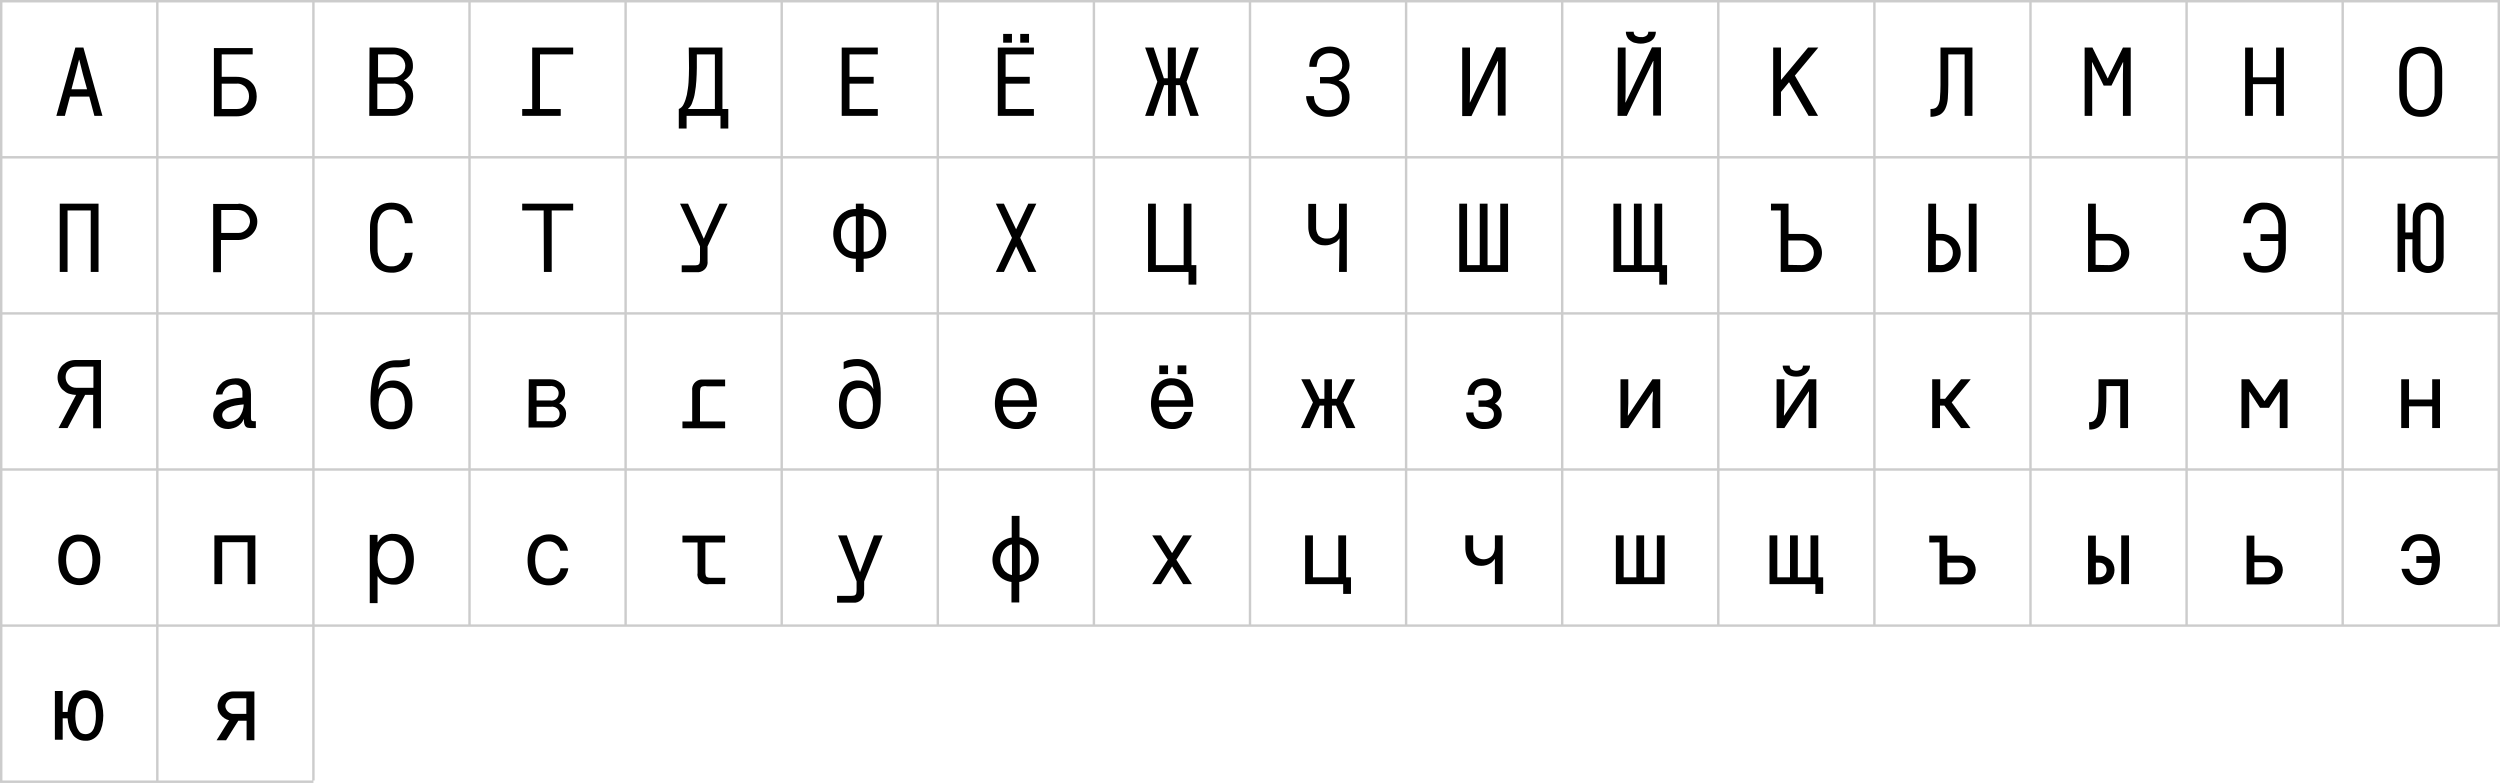 <?xml version="1.0" encoding="UTF-8"?> <!-- Generator: Adobe Illustrator 25.0.1, SVG Export Plug-In . SVG Version: 6.00 Build 0) --> <svg xmlns="http://www.w3.org/2000/svg" xmlns:xlink="http://www.w3.org/1999/xlink" id="Слой_1" x="0px" y="0px" viewBox="0 0 1025 321" style="enable-background:new 0 0 1025 321;" xml:space="preserve"> <style type="text/css"> .st0{opacity:0.2;fill:none;stroke:#000000;stroke-miterlimit:10;} </style> <path class="st0" d="M0,0.5h64.5 M0.5,64V1 M64.5,0.5h64 M64.5,64V1 M128.5,0.5h64 M128.5,64V1 M192.5,0.5h64 M192.5,64V1 M256.5,0.5h64 M256.5,64V1 M320.5,0.5h64 M320.5,64V1 M384.5,0.5h64 M384.5,64V1 M448.5,0.5h64 M448.5,64V1 M512.5,0.5h64 M512.5,64V1 M576.5,0.5h64 M576.5,64V1 M640.5,0.5h64 M640.5,64V1 M704.5,0.5h64 M704.5,64V1 M768.5,0.5h64 M768.5,64V1 M832.5,0.5 h64 M832.5,64V1 M896.5,0.5h64 M896.5,64V1 M960.5,0.5h64.5 M960.5,64V1 M1024.5,64V1 M0,64.5h64.5 M0.5,128V65 M64.5,64.5h64 M64.5,128V65 M128.5,64.5h64 M128.5,128V65 M192.5,64.5h64 M192.5,128V65 M256.5,64.5h64 M256.5,128V65 M320.5,64.5h64 M320.5,128 V65 M384.5,64.5h64 M384.5,128V65 M448.5,64.5h64 M448.5,128V65 M512.5,64.5h64 M512.5,128V65 M576.5,64.5h64 M576.5,128V65 M640.5,64.5h64 M640.5,128V65 M704.5,64.5h64 M704.5,128V65 M768.5,64.5h64 M768.5,128V65 M832.5,64.5h64 M832.5,128V65 M896.5,64.5h64 M896.5,128V65 M960.5,64.5h64.5 M960.5,128V65 M1024.5,128V65 M0,128.5h64.5 M0.5,192v-63 M64.5,128.5h64 M64.5,192 v-63 M128.5,128.5h64 M128.5,192v-63 M192.5,128.5h64 M192.5,192v-63 M256.5,128.5h64 M256.5,192v-63 M320.5,128.5h64 M320.5,192 v-63 M384.5,128.5h64 M384.5,192v-63 M448.5,128.5h64 M448.5,192v-63 M512.5,128.5h64 M512.5,192v-63 M576.5,128.5h64 M576.5,192 v-63 M640.5,128.5h64 M640.5,192v-63 M704.5,128.5h64 M704.5,192v-63 M768.5,128.5h64 M768.5,192v-63 M832.5,128.5h64 M832.5,192 v-63 M896.5,128.5h64 M896.5,192v-63 M960.5,128.5h64.5 M960.5,192v-63 M1024.5,192v-63 M0,192.5h64.5 M0.5,256v-63 M64.5,192.5h64 M64.5,256v-63 M128.5,192.5h64 M128.5,256v-63 M192.5,192.5h64 M192.5,256v-63 M256.5,192.5h64 M256.5,256v-63 M320.5,192.5h64 M320.5,256v-63 M384.5,192.5h64 M384.5,256v-63 M448.5,192.5h64 M448.5,256v-63 M512.5,192.5h64 M512.5,256v-63 M576.5,192.5h64 M576.5,256v-63 M640.5,192.5h64 M640.5,256v-63 M704.5,192.5h64 M704.5,256v-63 M768.5,192.5h64 M768.5,256v-63 M832.5,192.5h64 M832.5,256v-63 M896.5,192.5h64 M896.5,256v-63 M960.5,192.5h64.5 M960.5,256v-63 M1024.5,256v-63 M0,256.5h64.5 M0.5,320v-63 M64.5,256.5h64 M64.5,320v-63 M128.5,256.5h64 M128.5,320v-63 M192.5,256.5h64 M256.5,256.5h64 M320.5,256.5h64 M384.5,256.5h64 M448.5,256.5h64 M512.5,256.5h64 M576.5,256.5h64 M640.5,256.5h64 M704.5,256.5h64 M768.5,256.5h64 M832.5,256.5h64 M896.5,256.5 h64 M960.5,256.5h64.5 M0,320.5h64.5 M64.5,320.5h64"></path> <path d="M23.1,47.5l7.8-28h3.3l7.8,28h-3.3l-2.1-7.9h-7.9l-2.1,7.9H23.1z M35.7,36.6L34,30.5l-1.5-6h-0.1l-1.5,6l-1.6,6.1L35.7,36.6 z"></path> <path d="M103.6,19.5v2.8H90.9v9.2H97c1.3,0,2.5,0.2,3.7,0.7c1,0.4,1.9,1,2.6,1.8c0.7,0.7,1.2,1.6,1.5,2.6c0.6,1.9,0.6,4.1,0,6 c-0.3,0.9-0.8,1.8-1.5,2.6c-0.7,0.8-1.6,1.4-2.6,1.8c-1.2,0.5-2.4,0.7-3.7,0.7h-9.3v-28H103.6z M97,44.7c0.8,0,1.5-0.1,2.2-0.4 c0.6-0.3,1.1-0.7,1.6-1.2c0.4-0.5,0.8-1.1,1-1.7c0.4-1.2,0.4-2.6,0-3.8c-0.2-0.6-0.6-1.2-1-1.7c-0.4-0.5-1-0.9-1.6-1.2 c-0.7-0.3-1.4-0.5-2.2-0.4h-6.1v10.4H97z"></path> <path d="M151.5,19.5h9.8c1,0,2,0.2,3,0.5c0.9,0.3,1.8,0.8,2.5,1.4c0.7,0.6,1.3,1.4,1.8,2.3c0.5,1,0.7,2.1,0.7,3.2 c0.1,1.3-0.3,2.7-1.1,3.8c-0.7,0.9-1.6,1.7-2.6,2.2v0.1c1.1,0.6,2,1.5,2.7,2.5c0.8,1.2,1.1,2.5,1.1,3.9c0,1-0.2,2-0.5,3 c-0.3,0.9-0.8,1.8-1.5,2.6c-0.7,0.8-1.6,1.4-2.6,1.8c-1.2,0.5-2.4,0.7-3.7,0.7h-9.7L151.5,19.5z M161.2,44.7c0.7,0,1.5-0.1,2.2-0.4 c0.6-0.3,1.2-0.7,1.6-1.2c0.4-0.5,0.8-1.1,1-1.7c0.4-1.2,0.4-2.6,0-3.8c-0.2-0.6-0.6-1.2-1-1.7c-0.4-0.5-1-0.9-1.6-1.2 c-0.7-0.3-1.4-0.5-2.2-0.4h-6.5v10.4H161.2z M161.4,31.7c0.7,0,1.3-0.1,1.9-0.4c0.5-0.2,1.1-0.6,1.5-1c0.4-0.4,0.8-0.9,1-1.5 c0.5-1.2,0.5-2.5,0-3.6c-0.4-1.1-1.3-2-2.4-2.5c-0.6-0.2-1.2-0.4-1.9-0.4H155v9.4L161.4,31.7z"></path> <path d="M214.1,44.7h4.1V19.5h16.8v2.8h-13.6v22.4h8.5v2.8h-15.8V44.7z"></path> <path d="M282.4,19.5h13.8v25.2h2.4v8h-3.2v-5.2h-13.9v5.2h-3.2v-8c0.9-0.4,1.6-1.1,2-2c0.6-1.2,1-2.5,1.3-3.8 c0.3-1.7,0.6-3.4,0.7-5.1c0.1-1.9,0.2-3.9,0.2-5.9L282.4,19.5z M293.1,44.7V22.3h-7.4v5.5c0,1.8-0.1,3.6-0.2,5.3 c-0.1,1.7-0.3,3.3-0.6,5c-0.2,1.4-0.6,2.7-1.1,4c-0.3,1-0.9,1.8-1.7,2.5v0.1L293.1,44.7z"></path> <path d="M345.1,19.5h14.8v2.8h-11.6v9.2h9.9v2.8h-9.9v10.4h11.6v2.8h-14.8V19.5z"></path> <path d="M409.1,19.5h14.8v2.8h-11.6v9.2h9.9v2.8h-9.9v10.4h11.6v2.8h-14.8V19.5z M411.3,13.9h3.6v3.6h-3.6V13.9z M418.3,13.9h3.6 v3.6h-3.6V13.9z"></path> <path d="M482.1,19.5v12.6h1.6l4.3-12.6h3.5l-5,14l5,14H488l-4.2-12.6h-1.7v12.6h-3.2V34.9h-1.6L473,47.5h-3.5l5-14l-5-14h3.5 l4.2,12.6h1.6V19.5H482.1z"></path> <path d="M536.8,27.5c0-1.2,0.2-2.4,0.6-3.5c0.4-1,1-1.9,1.7-2.6c0.8-0.7,1.7-1.3,2.7-1.7c1.1-0.4,2.3-0.6,3.5-0.6 c1.1,0,2.2,0.2,3.3,0.6c0.9,0.4,1.8,0.9,2.5,1.6c0.7,0.7,1.3,1.6,1.6,2.5c0.4,1,0.6,2,0.6,3.1c0,0.7-0.1,1.4-0.4,2.1 c-0.2,0.6-0.6,1.2-1,1.8c-0.4,0.5-0.9,1-1.4,1.3c-0.5,0.3-1,0.6-1.6,0.8v0.1c1.3,0.4,2.5,1.3,3.2,2.4c0.9,1.4,1.3,3,1.2,4.6 c0,1.1-0.2,2.3-0.7,3.3c-0.5,1-1.1,1.8-1.9,2.5c-0.8,0.7-1.8,1.2-2.8,1.6c-1.1,0.4-2.3,0.5-3.4,0.5c-1.2,0-2.4-0.2-3.5-0.6 c-1-0.4-2-1-2.8-1.7c-0.8-0.8-1.5-1.7-1.9-2.7c-0.5-1.1-0.8-2.3-0.8-3.5h3.2c0,0.7,0.2,1.5,0.4,2.2c0.2,0.7,0.6,1.3,1.1,1.8 c0.5,0.6,1.1,1,1.8,1.3c0.8,0.3,1.7,0.5,2.6,0.5c0.9,0,1.8-0.1,2.7-0.4c0.7-0.3,1.3-0.7,1.7-1.2c0.4-0.5,0.7-1,0.9-1.6 c0.2-0.6,0.3-1.2,0.3-1.9c0-0.7-0.1-1.5-0.3-2.2c-0.2-0.7-0.5-1.3-1-1.9c-0.5-0.6-1.2-1-1.9-1.3c-0.9-0.3-1.9-0.5-2.8-0.5h-3v-2.6 h3.4c1.5,0.1,3-0.3,4.3-1.3c0.9-0.9,1.4-2.1,1.4-3.4c0-0.6-0.1-1.2-0.2-1.8c-0.3-1.2-1.2-2.3-2.4-2.8c-0.7-0.3-1.5-0.5-2.4-0.5 c-0.8,0-1.7,0.1-2.5,0.5c-0.6,0.3-1.2,0.7-1.7,1.2c-0.4,0.5-0.8,1.1-0.9,1.8c-0.2,0.7-0.3,1.4-0.4,2.1H536.8z"></path> <path d="M599.5,19.5h3.2v18.1l-0.1,4.4h0.1l10.8-22.6h3.8v28h-3.2V29.4l0.1-4.4h-0.1l-10.8,22.6h-3.8V19.5z"></path> <path d="M663.3,19.5h3.2v18.1l-0.1,4.4h0.1l10.8-22.6h3.7v28h-3.2V29.4l0.1-4.4h-0.1L667,47.5h-3.8L663.3,19.5z M675.8,13 c0,0.6-0.2,1.2-0.7,1.6c-0.7,0.5-1.5,0.7-2.3,0.6c-0.8,0.1-1.6-0.2-2.3-0.6c-0.5-0.4-0.7-1-0.7-1.6h-3.2c0,0.8,0.2,1.6,0.6,2.3 c0.3,0.6,0.8,1.1,1.4,1.5c0.6,0.4,1.2,0.7,1.9,0.8c0.7,0.2,1.5,0.3,2.2,0.3c0.8,0,1.5-0.1,2.2-0.3c0.7-0.2,1.4-0.4,2-0.8 c0.6-0.4,1.1-0.9,1.4-1.5c0.4-0.7,0.6-1.5,0.6-2.3L675.8,13z"></path> <path d="M741.3,19.5h4.2L735.9,31l9.5,16.5h-3.9l-8-13.8l-3.3,4v9.8H727v-28h3.2v13.2h0.1L741.3,19.5z"></path> <path d="M791.5,44.7c0.7,0,1.4-0.1,2-0.4c0.6-0.3,1-0.9,1.3-1.5c0.4-1,0.6-2,0.6-3c0.1-1.3,0.2-3,0.2-5V19.5h13.1v28h-3.2V22.3h-6.7 v12.5c0,2.1-0.1,4-0.2,5.6c-0.1,1.4-0.4,2.8-1,4.1c-0.5,1.1-1.2,1.9-2.2,2.5c-1.2,0.6-2.5,0.9-3.9,0.9L791.5,44.7z"></path> <path d="M854.7,47.5v-28h3.2l5.6,11.3l0.6,1.3h0.1l0.6-1.3l5.6-11.3h3.2v28h-3.2v-17l0.1-5h-0.1l-4.7,9.6h-3.2l-4.7-9.6h-0.1l0.1,5 v17H854.7z"></path> <path d="M920.5,19.5h3.2v12.2h9.5V19.5h3.2v28h-3.2v-13h-9.5v13h-3.2V19.5z"></path> <path d="M992.5,47.9c-1.4,0-2.7-0.2-4-0.8c-1.1-0.5-2-1.2-2.7-2.1c-0.7-0.9-1.3-2-1.6-3.2c-0.4-1.3-0.5-2.6-0.5-3.9v-8.7 c0-1.3,0.2-2.7,0.5-3.9c0.3-1.2,0.9-2.2,1.6-3.2c0.7-0.9,1.7-1.7,2.7-2.1c2.6-1.1,5.4-1.1,8,0c1.1,0.5,2,1.2,2.7,2.1 c0.7,0.9,1.3,2,1.6,3.2c0.4,1.3,0.5,2.6,0.5,3.9v8.7c0,1.3-0.2,2.6-0.5,3.9c-0.3,1.2-0.9,2.2-1.6,3.2c-0.7,0.9-1.7,1.6-2.7,2.1 C995.3,47.7,993.9,47.9,992.5,47.9z M992.5,45.1c1.6,0.1,3.2-0.6,4.2-1.9c1.1-1.6,1.6-3.5,1.5-5.4v-8.7c0.1-1.9-0.4-3.8-1.5-5.4 c-2.1-2.3-5.6-2.5-8-0.4c-0.1,0.1-0.3,0.3-0.4,0.4c-1.1,1.6-1.6,3.5-1.5,5.4v8.7c-0.1,1.9,0.4,3.8,1.5,5.4 C989.3,44.5,990.9,45.2,992.5,45.1z"></path> <path d="M24.5,83.5h15.9v28h-3.2V86.3h-9.5v25.2h-3.2V83.5z"></path> <path d="M97.8,83.5c1,0,2,0.2,3,0.6c1.8,0.7,3.3,2.1,4.1,3.9c0.8,1.8,0.8,3.9,0,5.8c-0.4,0.9-1,1.7-1.7,2.4 c-1.5,1.4-3.4,2.2-5.5,2.2h-7.1v13.2h-3.2v-28H97.8z M90.7,95.5h7.1c0.6,0,1.2-0.1,1.8-0.4c1.1-0.5,2-1.4,2.5-2.5 c0.2-0.6,0.4-1.2,0.4-1.8c0-1.2-0.5-2.4-1.4-3.3c-0.4-0.4-0.9-0.8-1.5-1c-0.6-0.2-1.2-0.4-1.8-0.4h-7.1V95.5z"></path> <path d="M151.7,93.1c0-1.3,0.2-2.7,0.5-3.9c0.3-1.2,0.9-2.2,1.6-3.2c0.7-0.9,1.7-1.6,2.7-2.1c1.3-0.6,2.6-0.8,4-0.8 c1.2,0,2.5,0.2,3.6,0.6c1,0.4,1.9,1,2.6,1.8c0.7,0.8,1.3,1.7,1.7,2.7c0.4,1.1,0.7,2.2,0.8,3.3h-3.2c-0.1-1.6-0.7-3-1.7-4.2 c-1-1-2.4-1.5-3.8-1.4c-1.6-0.1-3.2,0.6-4.2,1.9c-1.1,1.6-1.6,3.5-1.5,5.4v8.7c-0.1,1.9,0.4,3.8,1.5,5.4c1,1.3,2.6,2,4.2,1.9 c1.4,0.1,2.8-0.4,3.8-1.4c1-1.1,1.6-2.6,1.7-4.1l3.2-0.1c-0.1,1.1-0.4,2.3-0.8,3.3c-0.4,1-1,1.9-1.7,2.6c-0.7,0.7-1.6,1.3-2.6,1.7 c-1.2,0.4-2.4,0.7-3.6,0.6c-1.4,0-2.7-0.2-4-0.8c-1.1-0.5-2-1.2-2.7-2.1c-0.7-1-1.3-2-1.6-3.2c-0.3-1.3-0.5-2.6-0.5-3.9L151.7,93.1z "></path> <path d="M222.9,86.3h-8.8v-2.8h20.9v2.8h-8.8v25.2h-3.2L222.9,86.3z"></path> <path d="M286.4,93l2.1,4.8h0.1l2.1-4.8l4.3-9.5h3.3l-8.2,17.5v6c0.3,2.3-1.3,4.3-3.6,4.6c-0.4,0-0.8,0-1.2,0h-5.8v-2.8h4.9 c0.5,0,0.9,0,1.4-0.1c0.3,0,0.6-0.2,0.8-0.4c0.2-0.2,0.3-0.5,0.3-0.8c0.1-0.5,0.1-0.9,0.1-1.4V101l-8.2-17.5h3.3L286.4,93z"></path> <path d="M350.9,106.1c-1.3,0-2.7-0.3-3.9-0.8c-1.1-0.5-2.1-1.3-2.9-2.2c-0.8-1-1.4-2.1-1.8-3.2c-0.9-2.6-0.9-5.4,0-8 c0.4-1.2,1-2.3,1.8-3.2c0.8-0.9,1.8-1.7,2.9-2.2c1.2-0.6,2.5-0.8,3.9-0.8v-2.2h3.2v2.2c1.3,0,2.7,0.2,3.9,0.8 c1.1,0.5,2.1,1.3,2.9,2.2c0.8,1,1.4,2.1,1.8,3.2c0.9,2.6,0.9,5.4,0,8c-0.4,1.2-1,2.3-1.8,3.2c-0.8,0.9-1.8,1.7-2.9,2.2 c-1.2,0.5-2.5,0.8-3.9,0.8v5.4h-3.2L350.9,106.1z M350.9,88.7c-1.7-0.1-3.4,0.6-4.5,1.9c-1.1,1.5-1.7,3.4-1.6,5.4 c-0.1,1.9,0.4,3.8,1.6,5.4c1.1,1.3,2.8,2,4.5,1.9V88.7z M354.1,103.2c1.7,0.1,3.4-0.6,4.5-1.9c1.1-1.5,1.7-3.4,1.6-5.4 c0.1-1.9-0.4-3.8-1.6-5.4c-1.1-1.3-2.8-2-4.5-1.9V103.2z"></path> <path d="M414.9,97.5l-6.6-14h3.3l5,10.5l5-10.5h3.3l-6.6,14l6.6,14h-3.3l-5-10.5l-5,10.5h-3.3L414.9,97.5z"></path> <path d="M473.9,83.5v25.2h11.4V83.5h3.2v25.2h2v8h-3.2v-5.2h-16.6v-28H473.9z"></path> <path d="M549.2,97.7L549.2,97.7c-0.3,0.4-0.5,0.7-0.8,1c-0.4,0.4-0.8,0.7-1.3,0.9c-0.6,0.3-1.1,0.5-1.7,0.7 c-0.7,0.2-1.4,0.3-2.1,0.3c-0.9,0-1.8-0.1-2.6-0.4c-0.8-0.3-1.5-0.8-2.2-1.4c-0.7-0.7-1.2-1.5-1.5-2.3c-0.4-1.1-0.6-2.3-0.6-3.4 v-9.5h3.2V93c-0.1,1.3,0.3,2.5,1,3.6c0.9,0.9,2.2,1.3,3.5,1.2c1.3,0.1,2.7-0.4,3.6-1.4c0.9-0.9,1.4-2.1,1.3-3.4v-9.5h3.2v28h-3.2 L549.2,97.7z"></path> <path d="M601.5,83.5v25.2h5.2V83.5h3.2v25.2h5.2V83.5h3.2v28h-20v-28H601.5z"></path> <path d="M664.7,83.5v25.2h5.2V83.5h3.2v25.2h5.2V83.5h3.2v25.2h2v8h-3.2v-5.2h-18.8v-28H664.7z"></path> <path d="M730.1,86.3h-4v-2.8h7.2v12.4h5.7c1.1,0,2.1,0.2,3.1,0.6c0.9,0.4,1.8,1,2.6,1.7c0.7,0.7,1.3,1.5,1.7,2.5 c0.8,1.9,0.8,4.1,0,6c-0.4,0.9-1,1.8-1.7,2.5c-0.7,0.7-1.6,1.3-2.6,1.7c-1,0.4-2,0.6-3.1,0.6h-8.9V86.3z M738.7,108.7 c0.7,0,1.3-0.1,1.9-0.4c1.2-0.5,2.1-1.5,2.7-2.7c0.5-1.2,0.5-2.6,0-3.9c-0.3-0.6-0.6-1.1-1.1-1.6c-0.5-0.5-1-0.8-1.6-1.1 c-0.6-0.3-1.3-0.4-1.9-0.4h-5.5v10L738.7,108.7z"></path> <path d="M790.6,83.5h3.2v12.4h2.2c1.1,0,2.1,0.2,3.1,0.6c0.9,0.4,1.8,0.9,2.5,1.6c0.7,0.7,1.3,1.5,1.7,2.5c0.4,1,0.6,2,0.6,3.1 c0,1.1-0.2,2.1-0.6,3.1c-0.4,0.9-1,1.8-1.7,2.5c-0.7,0.7-1.6,1.3-2.6,1.7c-1,0.4-2,0.6-3.1,0.6h-5.4L790.6,83.5z M795.7,108.7 c0.7,0,1.3-0.1,1.9-0.4c0.6-0.3,1.1-0.6,1.6-1.1c0.5-0.5,0.8-1,1.1-1.6c0.5-1.2,0.5-2.6,0-3.9c-0.5-1.2-1.5-2.1-2.7-2.7 c-0.6-0.3-1.3-0.4-1.9-0.4h-2v10L795.7,108.7z M807.2,83.5h3.2v28h-3.2V83.5z"></path> <path d="M856.1,83.5h3.2v12.4h5.7c1.1,0,2.1,0.2,3.1,0.6c1,0.4,1.8,1,2.6,1.7c0.7,0.7,1.3,1.5,1.7,2.5c0.8,1.9,0.8,4.1,0,6 c-0.4,0.9-1,1.8-1.7,2.5c-0.7,0.7-1.6,1.3-2.6,1.7c-1,0.4-2,0.6-3.1,0.6h-8.9V83.5z M864.7,108.7c0.7,0,1.3-0.1,1.9-0.4 c0.6-0.3,1.1-0.6,1.6-1.1c0.5-0.5,0.8-1,1.1-1.6c0.5-1.2,0.5-2.6,0-3.9c-0.5-1.2-1.5-2.1-2.7-2.7c-0.6-0.3-1.3-0.4-1.9-0.4h-5.5v10 L864.7,108.7z"></path> <path d="M919.7,91.5c0.1-1.1,0.4-2.3,0.8-3.3c0.4-1,0.9-1.9,1.7-2.7c0.7-0.8,1.6-1.4,2.6-1.8c1.2-0.5,2.4-0.7,3.6-0.6 c1.4,0,2.7,0.2,4,0.8c1.1,0.5,2,1.2,2.7,2.1c0.7,0.9,1.3,2,1.6,3.2c0.4,1.3,0.5,2.6,0.5,3.9v8.7c0,1.3-0.2,2.6-0.5,3.9 c-0.3,1.2-0.9,2.2-1.6,3.2c-0.7,0.9-1.7,1.6-2.7,2.1c-1.3,0.6-2.6,0.8-4,0.8c-1.2,0-2.5-0.2-3.6-0.6c-1-0.4-1.9-1-2.6-1.7 c-0.7-0.8-1.3-1.6-1.7-2.6c-0.4-1.1-0.7-2.2-0.8-3.3h3.2c0.1,1.5,0.7,3,1.7,4.1c1,1,2.4,1.5,3.8,1.4c1.6,0.1,3.2-0.6,4.2-1.9 c1.1-1.6,1.6-3.5,1.5-5.4v-3h-7.3V96h7.3v-2.8c0.1-1.9-0.4-3.8-1.5-5.4c-1-1.3-2.6-2-4.2-1.9c-1.4-0.1-2.8,0.4-3.8,1.4 c-1,1.2-1.7,2.6-1.7,4.2H919.7z"></path> <path d="M986.2,83.5v11.8h3v-5.8c0-0.8,0.1-1.7,0.4-2.5c0.3-0.7,0.7-1.4,1.2-2c0.6-0.6,1.2-1.1,2-1.4c1.8-0.7,3.7-0.7,5.4,0 c0.8,0.3,1.4,0.8,2,1.4c0.5,0.6,1,1.3,1.2,2c0.3,0.8,0.5,1.6,0.5,2.5v16c0,0.8-0.1,1.7-0.4,2.5c-0.5,1.6-1.7,2.8-3.3,3.4 c-1.8,0.7-3.7,0.7-5.4,0c-1.5-0.6-2.7-1.9-3.3-3.4c-0.3-0.8-0.4-1.6-0.4-2.5v-7.4h-3v13.4H983v-28H986.2z M995.6,109.1 c0.9,0,1.7-0.3,2.3-0.9c0.6-0.6,0.9-1.4,0.9-2.3V89.1c0-0.9-0.3-1.7-0.9-2.3c-1.3-1.2-3.3-1.2-4.6,0c-0.6,0.6-0.9,1.4-0.9,2.3v16.8 c0,0.9,0.3,1.7,0.9,2.3C993.9,108.8,994.8,109.1,995.6,109.1z"></path> <path d="M38.2,161.9h-3.3l-7.2,13.6H24l7.2-13.6c-1,0-2-0.2-3-0.5c-0.9-0.3-1.7-0.9-2.4-1.5c-0.7-0.6-1.2-1.4-1.6-2.3 c-0.4-0.9-0.6-1.8-0.6-2.8c0-1,0.2-2,0.6-2.9c0.4-0.9,0.9-1.7,1.6-2.3c0.7-0.6,1.5-1.2,2.4-1.5c1-0.4,2-0.5,3-0.5h10.2v28h-3.2 L38.2,161.9z M38.2,150.3h-7c-0.6,0-1.2,0.1-1.7,0.3c-1.1,0.4-1.9,1.3-2.3,2.3c-0.2,0.5-0.3,1.1-0.3,1.7c0,1.8,1,3.4,2.7,4.1 c0.5,0.2,1.1,0.3,1.7,0.3h7V150.3z"></path> <path d="M88.5,161.8c0.1-1.1,0.4-2.1,1-3.1c0.5-0.8,1.2-1.5,1.9-2.1c0.8-0.5,1.6-0.9,2.5-1.1c0.9-0.2,1.9-0.4,2.8-0.4 c1.7-0.1,3.3,0.4,4.5,1.5c1.1,1,1.7,2.7,1.7,5.1v9c0,0.5,0,1,0.1,1.5c0.1,0.3,0.5,0.5,1.2,0.5h0.7v2.8h-2.2c-0.5,0-0.9-0.1-1.4-0.2 c-0.3-0.1-0.6-0.4-0.8-0.7c-0.2-0.3-0.3-0.7-0.4-1.1c-0.1-0.5-0.1-1-0.1-1.6h-0.1c-0.2,0.5-0.5,1-0.8,1.4c-0.4,0.5-0.9,0.9-1.4,1.3 c-0.6,0.4-1.2,0.7-1.9,0.9c-0.7,0.2-1.5,0.4-2.3,0.4c-0.8,0-1.6-0.1-2.4-0.4c-0.7-0.2-1.3-0.6-1.9-1.1c-0.5-0.5-1-1.1-1.3-1.7 c-0.3-0.7-0.5-1.5-0.5-2.3c0-1.1,0.3-2.2,0.9-3.1c0.7-0.9,1.5-1.7,2.5-2.2c1.2-0.7,2.5-1.1,3.8-1.4c1.6-0.4,3.2-0.6,4.8-0.7v-1.9 c0.1-0.9-0.2-1.8-0.7-2.5c-0.7-0.7-1.7-1-2.7-0.9c-0.5,0-1,0.1-1.4,0.2c-0.5,0.1-1,0.4-1.4,0.7c-0.5,0.3-0.9,0.7-1.2,1.2 c-0.4,0.6-0.7,1.2-0.8,1.9L88.5,161.8z M99.9,165.8c-1.2,0.1-2.4,0.3-3.6,0.5c-1,0.2-1.9,0.5-2.8,0.9c-0.7,0.3-1.3,0.8-1.8,1.3 c-0.4,0.5-0.6,1.1-0.6,1.7c0,0.7,0.3,1.4,0.8,1.9c0.5,0.5,1.2,0.8,1.9,0.8c0.9,0,1.7-0.2,2.5-0.5c0.7-0.4,1.4-0.9,1.9-1.5 c0.5-0.7,0.9-1.5,1.2-2.3C99.7,167.7,99.9,166.8,99.9,165.8L99.9,165.8z"></path> <path d="M162.5,147.7h1.5c0.5,0,0.9,0,1.3-0.1s0.8-0.1,1.3-0.2c0.5-0.1,0.9-0.2,1.4-0.4v2.9c-0.4,0.2-0.9,0.3-1.4,0.4 c-0.5,0.1-1,0.1-1.6,0.2c-0.5,0-1.1,0.1-1.6,0.1H162c-1,0-2,0.1-2.9,0.5c-0.8,0.3-1.5,0.9-2,1.6c-0.6,0.8-1,1.8-1.3,2.8 c-0.3,1.4-0.6,2.8-0.7,4.2l0,0c0.5-1.1,1.4-2,2.4-2.7c1.1-0.7,2.4-1,3.7-1c1.2,0,2.4,0.2,3.4,0.8c1,0.5,1.8,1.2,2.5,2.1 c0.7,0.9,1.2,2,1.5,3.1c0.4,1.3,0.5,2.6,0.5,4c0,1.4-0.2,2.7-0.6,4c-0.4,1.2-1,2.2-1.7,3.2c-0.7,0.9-1.7,1.6-2.7,2.1 c-1.1,0.5-2.3,0.8-3.5,0.7c-2.5,0.2-5-1-6.5-3c-1.5-2-2.2-4.9-2.2-8.6c0-2.4,0.1-4.8,0.5-7.1c0.2-1.8,0.8-3.6,1.7-5.2 c0.8-1.4,1.9-2.5,3.3-3.2C158.9,148.1,160.7,147.7,162.5,147.7z M160.6,172.9c0.9,0,1.7-0.2,2.5-0.5c0.7-0.3,1.3-0.9,1.7-1.5 c0.4-0.7,0.8-1.4,0.9-2.2c0.4-1.8,0.4-3.7,0-5.5c-0.2-0.8-0.5-1.5-0.9-2.2c-0.4-0.6-1-1.1-1.7-1.5c-1.6-0.7-3.4-0.7-5,0 c-0.7,0.3-1.3,0.9-1.7,1.5c-0.4,0.7-0.8,1.4-0.9,2.2c-0.4,1.8-0.4,3.7,0,5.5c0.2,0.8,0.5,1.6,0.9,2.2c0.4,0.6,1,1.2,1.7,1.5 C158.8,172.8,159.7,173,160.6,172.9z"></path> <path d="M216.8,155.5h8.6c0.9,0,1.8,0.1,2.6,0.4c0.7,0.3,1.4,0.7,2,1.2c0.5,0.5,1,1.1,1.3,1.8c0.3,0.7,0.4,1.5,0.4,2.3 c0,1-0.2,1.9-0.8,2.7c-0.4,0.6-1,1.1-1.6,1.5l0,0c0.8,0.4,1.4,0.9,1.9,1.6c0.6,0.7,0.9,1.6,0.9,2.6c0,0.8-0.1,1.5-0.4,2.2 c-0.3,0.7-0.7,1.3-1.2,1.8c-0.5,0.5-1.2,1-1.9,1.2c-0.8,0.3-1.7,0.5-2.6,0.5h-9.3L216.8,155.5z M220,164.2h5.6 c1.6,0.3,3.2-0.8,3.4-2.5c0.3-1.6-0.8-3.2-2.5-3.4c-0.3-0.1-0.7-0.1-1,0H220L220,164.2z M220,166.8v5.9h6c1.6,0.3,3.2-0.8,3.4-2.5 c0.3-1.6-0.8-3.2-2.5-3.4c-0.3-0.1-0.7-0.1-1,0H220z"></path> <path d="M289.6,158.3c-0.5,0-0.9,0-1.4,0.1c-0.3,0-0.6,0.2-0.8,0.4c-0.2,0.2-0.3,0.5-0.3,0.8c-0.1,0.5-0.1,0.9-0.1,1.4v11.8h10.3 v2.8h-17.5v-2.8h4v-12.6c-0.3-2.3,1.3-4.3,3.6-4.6c0.4,0,0.8,0,1.2,0h8.7v2.8H289.6z"></path> <path d="M351.9,156c1.3,0,2.5,0.3,3.6,0.9c1,0.6,1.9,1.4,2.5,2.5h0.1c-0.1-1.5-0.3-2.9-0.7-4.3c-0.3-1-0.8-2-1.4-2.9 c-0.5-0.7-1.2-1.3-2-1.6c-0.8-0.3-1.7-0.5-2.6-0.5c-0.9,0-1.8,0.1-2.7,0.3c-1,0.2-1.9,0.5-2.8,1v-3c0.8-0.4,1.7-0.8,2.6-0.9 c1-0.2,1.9-0.3,2.9-0.3c1.4,0,2.8,0.2,4.1,0.9c1.1,0.5,2,1.3,2.7,2.3c0.7,1,1.3,2.1,1.7,3.2c0.4,1.2,0.7,2.5,0.9,3.7 c0.2,1.2,0.3,2.5,0.3,3.7c0,1.2,0,2.3,0,3.3c0,1.6-0.2,3.3-0.5,4.8c-0.3,1.3-0.9,2.6-1.6,3.7c-0.7,1-1.7,1.8-2.8,2.3 c-1.2,0.6-2.6,0.9-3.9,0.8c-1.3,0-2.5-0.2-3.7-0.7c-1-0.5-1.9-1.2-2.6-2.1c-0.7-0.9-1.2-2-1.5-3.2c-0.7-2.6-0.7-5.4,0-8 c0.3-1.1,0.8-2.2,1.5-3.1c0.7-0.9,1.5-1.6,2.5-2.1C349.6,156.2,350.7,155.9,351.9,156z M352.5,173c0.9,0,1.7-0.2,2.5-0.5 c0.7-0.3,1.3-0.9,1.7-1.5c0.4-0.7,0.8-1.4,0.9-2.2c0.4-1.8,0.4-3.7,0-5.5c-0.2-0.8-0.5-1.5-0.9-2.2c-0.4-0.6-1-1.1-1.7-1.5 c-1.6-0.7-3.4-0.7-5,0c-0.7,0.3-1.3,0.8-1.7,1.5c-0.5,0.7-0.8,1.4-0.9,2.2c-0.4,1.8-0.4,3.7,0,5.5c0.2,0.8,0.5,1.6,0.9,2.2 c0.4,0.6,1,1.2,1.7,1.5C350.8,172.8,351.6,173,352.5,173L352.5,173z"></path> <path d="M407.9,165.5c0-1.5,0.2-2.9,0.6-4.3c0.3-1.2,0.9-2.3,1.7-3.3c0.7-0.9,1.7-1.6,2.7-2.1c1.1-0.5,2.3-0.8,3.6-0.7 c1.3,0,2.7,0.3,3.9,0.9c1.1,0.6,2,1.4,2.7,2.3c0.7,1,1.2,2.1,1.5,3.3c0.3,1.3,0.5,2.5,0.5,3.8v0.7c0,0.2,0,0.4,0,0.7h-13.9 c0,1.7,0.6,3.3,1.7,4.7c1,1.1,2.3,1.6,3.8,1.6c2.5,0,4.1-1.4,4.9-4.2h3.2c-0.4,2-1.4,3.8-2.9,5.2c-1.5,1.2-3.4,1.9-5.3,1.8 c-1.2,0-2.4-0.2-3.6-0.7c-1.1-0.5-2-1.2-2.7-2.1c-0.8-1-1.4-2.1-1.7-3.3C408.1,168.4,407.9,167,407.9,165.5z M421.8,164.1v-0.3 c0-0.2,0-0.3-0.1-0.5c-0.2-1.5-0.8-2.9-1.8-4c-2.1-1.9-5.3-1.8-7.2,0.2c-1,1.3-1.6,2.9-1.6,4.6L421.8,164.1z"></path> <path d="M471.9,165.5c0-1.5,0.2-2.9,0.6-4.3c0.4-1.2,0.9-2.3,1.7-3.3c0.7-0.9,1.7-1.6,2.7-2.1c1.1-0.5,2.3-0.8,3.6-0.7 c1.3,0,2.7,0.3,3.9,0.9c1.1,0.6,2,1.4,2.7,2.3c0.7,1,1.2,2.1,1.6,3.3c0.3,1.3,0.5,2.5,0.5,3.8v0.7c0,0.2,0,0.4,0,0.7h-14 c0.1,1.7,0.6,3.3,1.7,4.7c1,1.1,2.3,1.6,3.8,1.6c2.5,0,4.1-1.4,4.9-4.2h3.2c-0.4,2-1.4,3.8-2.9,5.2c-1.5,1.2-3.3,1.9-5.3,1.8 c-1.2,0-2.5-0.2-3.6-0.7c-1.1-0.5-2-1.2-2.7-2.1c-0.8-1-1.4-2.1-1.7-3.3C472.1,168.4,471.9,167,471.9,165.5z M485.8,164.1v-0.3 c0-0.2,0-0.3-0.1-0.5c-0.2-1.5-0.8-2.9-1.8-4c-2.1-1.9-5.3-1.8-7.2,0.2c-1,1.3-1.6,2.9-1.6,4.6L485.8,164.1z M475.3,149.8h3.6v3.6 h-3.6V149.8z M482.8,149.8h3.6v3.6h-3.6V149.8z"></path> <path d="M546.1,155.5v8h2l3.9-8h3.6l-4.8,9.5l4.9,10.5H552l-4.2-9.2h-1.7v9.2h-3.2v-9.2h-1.8l-4.1,9.2h-3.6l4.9-10.5l-4.8-9.5h3.6 l3.9,8h2v-8H546.1z"></path> <path d="M601.7,161.9c0-0.9,0.2-1.9,0.5-2.8c0.3-0.8,0.8-1.5,1.4-2.1c0.6-0.6,1.4-1.1,2.2-1.4c0.9-0.3,1.9-0.5,2.8-0.5 c0.9,0,1.9,0.1,2.8,0.4c0.8,0.3,1.5,0.7,2.2,1.2c0.6,0.5,1.1,1.2,1.4,1.9c0.3,0.8,0.5,1.6,0.5,2.4c0,0.9-0.2,1.8-0.7,2.5 c-0.4,0.8-1,1.4-1.8,1.9v0.1c0.8,0.4,1.5,1.1,2,1.9c0.5,0.8,0.7,1.7,0.7,2.6c0,0.8-0.2,1.7-0.5,2.4c-0.3,0.7-0.8,1.3-1.4,1.9 c-0.7,0.5-1.4,1-2.2,1.2c-0.9,0.3-1.9,0.4-2.9,0.4c-2,0.1-3.9-0.5-5.4-1.8c-1.4-1.3-2.2-3.1-2.2-5h3c0,1.1,0.5,2.2,1.3,2.9 c1,0.7,2.1,1.1,3.3,1c1,0.1,2-0.2,2.8-0.8c0.7-0.6,1-1.4,1-2.2c0.1-0.9-0.3-1.8-1-2.4c-1-0.6-2.1-0.9-3.3-0.8h-2v-2.6h2 c1.1,0.1,2.2-0.2,3.1-0.7c0.7-0.6,1-1.5,0.9-2.5c0-0.9-0.3-1.7-1-2.3c-0.7-0.6-1.7-0.9-2.6-0.8c-2.6,0-4,1.3-4.1,4H601.7z"></path> <path d="M664.4,155.5h3.2v10l-0.2,4.9h0.1l10-14.9h3.2v20h-3.2v-10l0.2-5h-0.1l-10,15h-3.2L664.4,155.5z"></path> <path d="M728.4,155.5h3.2v10l-0.2,4.9h0.1l10-14.9h3.2v20h-3.2v-10l0.2-5h-0.1l-10,15h-3.2L728.4,155.5z M739.2,149.9 c0,0.6-0.2,1.1-0.6,1.5c-1.3,0.8-2.9,0.8-4.2,0c-0.4-0.4-0.7-0.9-0.6-1.5h-2.9c0,0.7,0.2,1.4,0.6,2.1c0.3,0.5,0.7,1,1.3,1.4 c0.5,0.4,1.1,0.6,1.7,0.8c1.3,0.3,2.7,0.3,4,0c0.6-0.2,1.2-0.4,1.7-0.8c0.5-0.4,0.9-0.8,1.3-1.4c0.4-0.6,0.6-1.4,0.6-2.1H739.2z"></path> <path d="M795.5,155.5v8h2l6.5-8h4l-7.8,9.5l7.7,10.5h-3.9l-6.8-9.2h-1.8v9.2h-3.2v-20H795.5z"></path> <path d="M856.5,173.1c0.7,0,1.3-0.1,1.9-0.5c0.5-0.4,0.9-0.9,1.2-1.5c0.3-0.9,0.5-1.8,0.6-2.7c0.1-1.3,0.2-2.6,0.2-3.9v-9h12.1v20 h-3.2v-17.2h-5.7v6.2c0,1.5-0.1,3-0.2,4.5c-0.1,1.3-0.5,2.5-1,3.7c-0.5,1-1.2,1.9-2.1,2.5c-1.1,0.7-2.4,1-3.7,0.9L856.5,173.1z"></path> <path d="M926.6,167.2l-4.3-6.6h-0.1v14.9H919v-20h3.2l6.2,8.9h0.1l6.2-8.9h3.2v20h-3.2v-14.9h-0.1l-4.3,6.6H926.6z"></path> <path d="M984.5,155.5h3.2v8.3h9.5v-8.3h3.2v20h-3.2v-8.9h-9.5v8.9h-3.2V155.5z"></path> <path d="M23.9,229.5c0-1.4,0.2-2.7,0.5-4c0.3-1.2,0.9-2.3,1.6-3.3c0.7-1,1.6-1.7,2.7-2.2c1.2-0.6,2.5-0.9,3.8-0.8 c1.3,0,2.6,0.2,3.8,0.8c1.1,0.5,2,1.3,2.7,2.2c0.7,1,1.3,2.1,1.6,3.3c0.4,1.3,0.6,2.6,0.5,4c0,1.4-0.2,2.7-0.5,4.1 c-0.3,1.2-0.9,2.3-1.6,3.3c-0.7,0.9-1.6,1.7-2.7,2.2c-1.2,0.6-2.5,0.8-3.8,0.8c-1.3,0-2.6-0.3-3.8-0.8c-1.1-0.5-2-1.3-2.7-2.2 c-0.7-1-1.3-2.1-1.6-3.3C24.1,232.2,23.9,230.9,23.9,229.5z M32.5,237.1c0.9,0,1.7-0.2,2.5-0.6c0.7-0.4,1.3-1,1.7-1.7 c0.4-0.8,0.7-1.6,0.9-2.4c0.2-0.9,0.3-1.9,0.3-2.8c0-1-0.1-1.9-0.3-2.8c-0.2-0.9-0.5-1.7-0.9-2.4c-0.4-0.7-1-1.3-1.7-1.8 c-0.8-0.4-1.6-0.7-2.5-0.6c-0.9,0-1.7,0.2-2.5,0.6c-0.7,0.4-1.3,1-1.7,1.7c-0.4,0.7-0.8,1.6-0.9,2.4c-0.2,0.9-0.3,1.9-0.3,2.9 c0,0.9,0.1,1.9,0.3,2.8c0.2,0.9,0.5,1.7,0.9,2.4c0.4,0.7,1,1.3,1.7,1.7C30.8,236.9,31.6,237.1,32.5,237.1z"></path> <path d="M87.9,219.5h16.8v20h-3.2v-17.2H91.1v17.2h-3.2V219.5z"></path> <path d="M154.8,219.5v2.8h0.1c0.6-1.1,1.5-2,2.7-2.6c1.2-0.6,2.5-0.9,3.8-0.8c1.2,0,2.3,0.2,3.4,0.7c1,0.5,1.9,1.2,2.6,2.1 c0.8,1,1.3,2.1,1.7,3.3c0.4,1.4,0.6,2.9,0.6,4.3c0,1.5-0.2,2.9-0.6,4.3c-0.4,1.2-0.9,2.3-1.7,3.3c-0.7,0.9-1.6,1.6-2.6,2.1 c-1.1,0.5-2.2,0.8-3.4,0.7c-1.3,0-2.6-0.3-3.8-0.8c-1.1-0.6-2-1.5-2.7-2.6h-0.1v11h-3.2v-28H154.8z M160.6,221.7c-1,0-2,0.2-2.8,0.8 c-0.7,0.5-1.3,1.1-1.8,1.9c-0.4,0.8-0.8,1.6-0.9,2.5c-0.2,0.8-0.3,1.7-0.3,2.5c0,0.8,0.1,1.7,0.3,2.5c0.2,0.9,0.5,1.7,0.9,2.5 c0.4,0.8,1.1,1.4,1.8,1.9c1.7,1,3.9,1,5.6,0c0.7-0.5,1.3-1.1,1.8-1.9c0.4-0.8,0.8-1.6,0.9-2.5c0.2-0.8,0.3-1.7,0.3-2.5 c0-0.8-0.1-1.7-0.3-2.5c-0.2-0.9-0.5-1.7-0.9-2.5c-0.4-0.8-1.1-1.4-1.8-1.9C162.5,222,161.6,221.7,160.6,221.7z"></path> <path d="M225,219.1c2-0.1,3.9,0.6,5.3,1.9c1.4,1.3,2.3,2.9,2.6,4.8h-3.2c-0.2-1.1-0.8-2-1.6-2.7c-0.9-0.8-2.1-1.2-3.2-1.1 c-0.9,0-1.8,0.2-2.6,0.6c-0.7,0.4-1.3,1-1.7,1.7c-0.4,0.8-0.7,1.6-0.9,2.4c-0.2,0.9-0.3,1.9-0.3,2.9c0,1,0.1,1.9,0.3,2.9 c0.2,0.9,0.5,1.7,0.9,2.4c0.4,0.7,1,1.3,1.7,1.7c0.8,0.4,1.7,0.7,2.6,0.6c1.2,0.1,2.5-0.4,3.4-1.2c0.8-0.8,1.4-1.9,1.5-3h3.2 c-0.1,1-0.5,1.9-0.9,2.8c-0.4,0.8-1,1.6-1.7,2.2c-0.7,0.6-1.5,1.1-2.4,1.5c-1,0.4-2,0.5-3.1,0.5c-1.3,0-2.6-0.3-3.8-0.8 c-1.1-0.5-2-1.3-2.7-2.2c-0.7-1-1.3-2.1-1.6-3.3c-0.4-1.3-0.5-2.7-0.5-4.1c0-1.4,0.2-2.7,0.5-4c0.3-1.2,0.9-2.3,1.6-3.3 c0.7-0.9,1.6-1.7,2.7-2.2C222.4,219.4,223.7,219.1,225,219.1z"></path> <path d="M297.3,239.5h-6.5c-2.2,0.4-4.4-1.1-4.8-3.3c-0.1-0.4-0.1-0.8,0-1.2v-12.6h-6.2v-2.8h17.5v2.8h-8.1v11.8 c0,0.5,0,0.9,0.1,1.4c0,0.3,0.2,0.6,0.3,0.8c0.2,0.2,0.5,0.3,0.8,0.4c0.5,0.1,0.9,0.1,1.4,0.1h5.6L297.3,239.5z"></path> <path d="M352.6,234.6L352.6,234.6l5.7-15.1h3.6l-7.6,18.9v4.1c0.3,2.3-1.3,4.3-3.6,4.6c-0.4,0-0.8,0-1.2,0h-6.3v-2.8h5.4 c0.5,0,0.9,0,1.4-0.1c0.3,0,0.6-0.2,0.8-0.4c0.2-0.2,0.3-0.5,0.3-0.8c0.1-0.5,0.1-0.9,0.1-1.4v-3.3l-7.6-18.8h3.6L352.6,234.6z"></path> <path d="M406.9,229.5c0-1.1,0.2-2.3,0.6-3.3c0.4-1,1-2,1.7-2.8c0.7-0.8,1.6-1.5,2.5-2c1-0.5,2-0.9,3.1-1v-8.9h3.2v8.8 c1.1,0.1,2.2,0.5,3.1,1c1,0.5,1.8,1.2,2.5,2c0.7,0.8,1.3,1.8,1.7,2.8c0.8,2.2,0.8,4.5,0,6.7c-0.4,1-1,2-1.7,2.8 c-1.5,1.7-3.5,2.7-5.7,3v8.4h-3.2v-8.4c-1.1-0.1-2.2-0.5-3.1-1c-1-0.5-1.8-1.2-2.5-2c-0.7-0.8-1.3-1.8-1.7-2.8 C407.1,231.8,406.9,230.6,406.9,229.5z M410.1,229.5c0,0.7,0.1,1.5,0.4,2.2c0.2,0.7,0.6,1.3,1,1.9c0.4,0.6,0.9,1,1.5,1.4 c0.6,0.4,1.2,0.6,1.9,0.8v-12.6c-0.7,0.1-1.3,0.4-1.9,0.8c-0.6,0.4-1.1,0.9-1.5,1.4c-0.4,0.6-0.8,1.2-1,1.9 C410.3,228,410.1,228.7,410.1,229.5z M418.1,235.8c1.4-0.3,2.6-1,3.4-2.2c0.9-1.2,1.3-2.6,1.3-4.1c0-0.8-0.1-1.5-0.3-2.2 c-0.2-0.7-0.6-1.3-1-1.9c-0.4-0.6-0.9-1-1.5-1.4c-0.6-0.4-1.2-0.7-1.9-0.8L418.1,235.8z"></path> <path d="M488.7,219.5l-6.4,10l0,0l6.4,10h-3.6l-4.5-7.2h-0.1l-4.5,7.2h-3.6l6.4-10l0,0l-6.4-10h3.6l4.5,7.2h0.1l4.5-7.2H488.7z"></path> <path d="M538.3,219.5v17.2h10.4v-17.2h3.2v17.2h2v6.8h-3.2v-4h-15.6v-20H538.3z"></path> <path d="M612.9,229.1L612.9,229.1c-0.3,0.4-0.5,0.7-0.8,1c-0.3,0.4-0.7,0.7-1.1,0.9c-0.5,0.3-1,0.5-1.6,0.7 c-0.7,0.2-1.4,0.3-2.1,0.3c-0.9,0-1.7-0.1-2.5-0.4c-0.8-0.3-1.5-0.8-2.1-1.4c-0.6-0.7-1.1-1.5-1.4-2.3c-0.4-1.1-0.5-2.3-0.5-3.4v-5 h3.2v5c-0.1,1.3,0.3,2.6,1.1,3.6c1.9,1.7,4.8,1.6,6.6-0.2c0.8-0.9,1.2-2.2,1.2-3.4v-5h3.2v20h-3.2L612.9,229.1z"></path> <path d="M665.7,219.5v17.2h5.2v-17.2h3.2v17.2h5.2v-17.2h3.2v20h-20v-20H665.7z"></path> <path d="M728.7,219.5v17.2h5.2v-17.2h3.2v17.2h5.2v-17.2h3.2v17.2h2v6.8h-3.2v-4h-18.8v-20H728.7z"></path> <path d="M798.4,227.8h5.4c0.9,0,1.7,0.1,2.5,0.5c0.7,0.3,1.4,0.7,2,1.2c0.6,0.5,1,1.2,1.3,1.9c0.6,1.5,0.6,3.1,0,4.6 c-0.3,0.7-0.7,1.3-1.3,1.9c-0.6,0.5-1.3,1-2,1.2c-0.8,0.3-1.6,0.5-2.5,0.5h-8.6v-17.2H791v-2.8h7.4L798.4,227.8z M798.4,236.7h5.4 c1.7,0,3-1.3,3-3s-1.3-3-3-3h-5.4V236.7z"></path> <path d="M859.3,227.8h1.4c0.9,0,1.7,0.1,2.5,0.5c0.7,0.3,1.4,0.7,2,1.2c0.6,0.5,1,1.2,1.3,1.9c0.6,1.5,0.6,3.1,0,4.6 c-0.3,0.7-0.7,1.3-1.3,1.9c-0.6,0.5-1.3,1-2,1.2c-0.8,0.3-1.6,0.5-2.5,0.5h-4.6v-20h3.2V227.8z M859.3,236.7h1.4c1.7,0,3-1.3,3-3 s-1.3-3-3-3h-1.4V236.7z M869.7,219.5h3.2v20h-3.2V219.5z"></path> <path d="M924.3,227.8h5.4c0.9,0,1.7,0.1,2.5,0.5c0.7,0.3,1.4,0.7,2,1.2c0.6,0.5,1,1.2,1.3,1.9c0.6,1.5,0.6,3.1,0,4.6 c-0.3,0.7-0.7,1.3-1.3,1.9c-0.6,0.5-1.3,1-2,1.2c-0.8,0.3-1.6,0.5-2.5,0.5h-8.6v-20h3.2V227.8z M924.3,236.7h5.4 c0.8,0,1.6-0.3,2.2-0.9c0.6-0.6,0.9-1.3,0.9-2.2c0-0.8-0.3-1.6-0.9-2.2c-0.6-0.6-1.3-0.9-2.2-0.9h-5.4V236.7z"></path> <path d="M992.3,239.9c-1.9,0.1-3.8-0.6-5.2-1.9c-1.3-1.3-2.2-3-2.5-4.8h3.2c0.2,1,0.7,2,1.4,2.7c0.8,0.8,2,1.2,3.1,1.1 c0.8,0,1.5-0.1,2.2-0.5c0.6-0.3,1.1-0.8,1.4-1.3c0.4-0.6,0.7-1.3,0.8-2c0.2-0.8,0.3-1.6,0.3-2.4h-6.3v-2.8h6.3 c0-0.8-0.2-1.6-0.3-2.4c-0.1-0.7-0.4-1.4-0.8-2c-0.4-0.6-0.8-1-1.4-1.4c-0.7-0.4-1.5-0.5-2.3-0.5c-1.2-0.1-2.4,0.3-3.2,1.2 c-0.7,0.8-1.2,1.9-1.4,3h-3.2c0.1-1,0.4-1.9,0.9-2.8c0.4-0.8,0.9-1.6,1.6-2.2c0.7-0.6,1.4-1.1,2.3-1.4c1-0.4,2-0.5,3.1-0.5 c1.3,0,2.5,0.2,3.7,0.8c1,0.5,1.8,1.3,2.5,2.2c0.7,1,1.2,2.1,1.4,3.3c0.3,1.3,0.5,2.7,0.5,4c0,1.4-0.1,2.8-0.4,4.1 c-0.3,1.2-0.8,2.3-1.4,3.3c-0.6,0.9-1.5,1.7-2.5,2.2C994.9,239.6,993.6,239.9,992.3,239.9z"></path> <path d="M25.7,283.5v8.4h2c0.1-1.2,0.3-2.4,0.6-3.5c0.3-1,0.8-1.9,1.4-2.8c0.6-0.8,1.3-1.4,2.2-1.9c0.9-0.5,2-0.7,3.1-0.7 c1.2,0,2.3,0.3,3.3,0.8c0.9,0.6,1.7,1.3,2.3,2.2c0.6,1,1.1,2.2,1.3,3.3c0.6,2.7,0.6,5.4,0,8.1c-0.3,1.2-0.7,2.3-1.3,3.3 c-0.6,0.9-1.4,1.7-2.3,2.2c-1,0.6-2.2,0.9-3.3,0.8c-1.1,0-2.2-0.2-3.1-0.7c-0.9-0.5-1.7-1.1-2.2-2c-0.6-0.9-1.1-1.9-1.4-2.9 c-0.3-1.2-0.5-2.4-0.6-3.6h-2v8.8h-3.2v-20H25.7z M35.1,301c0.7,0,1.4-0.2,2-0.6c0.6-0.4,1-1,1.3-1.6c0.3-0.8,0.6-1.6,0.7-2.4 c0.3-1.9,0.3-3.8,0-5.6c-0.1-0.8-0.3-1.6-0.7-2.4c-0.3-0.6-0.7-1.2-1.3-1.6c-0.6-0.4-1.3-0.6-2-0.6c-0.7,0-1.4,0.2-2,0.6 c-0.6,0.4-1,1-1.3,1.6c-0.3,0.7-0.6,1.5-0.7,2.4c-0.3,1.9-0.3,3.8,0,5.6c0.1,0.8,0.3,1.6,0.7,2.4c0.3,0.6,0.7,1.2,1.2,1.6 C33.6,300.8,34.3,301,35.1,301z"></path> <path d="M104.3,283.5v20h-3.2v-8h-3.4l-5,8h-3.9l5.1-8.2c-1.3-0.3-2.5-1.1-3.4-2.2c-0.8-1-1.3-2.3-1.3-3.6c0-0.8,0.2-1.6,0.5-2.3 c0.3-0.7,0.7-1.4,1.3-1.9c0.6-0.5,1.3-1,2-1.3c0.8-0.3,1.7-0.5,2.6-0.5L104.3,283.5z M92.4,289.5c0,0.4,0.1,0.9,0.3,1.2 c0.2,0.4,0.4,0.7,0.7,1c0.3,0.3,0.6,0.5,1,0.7c0.4,0.2,0.8,0.3,1.2,0.3h5.4v-6.4h-5.4c-0.4,0-0.8,0.1-1.2,0.3 c-0.4,0.2-0.7,0.4-1,0.7c-0.3,0.3-0.5,0.6-0.7,1C92.5,288.6,92.4,289.1,92.4,289.5z"></path> </svg> 